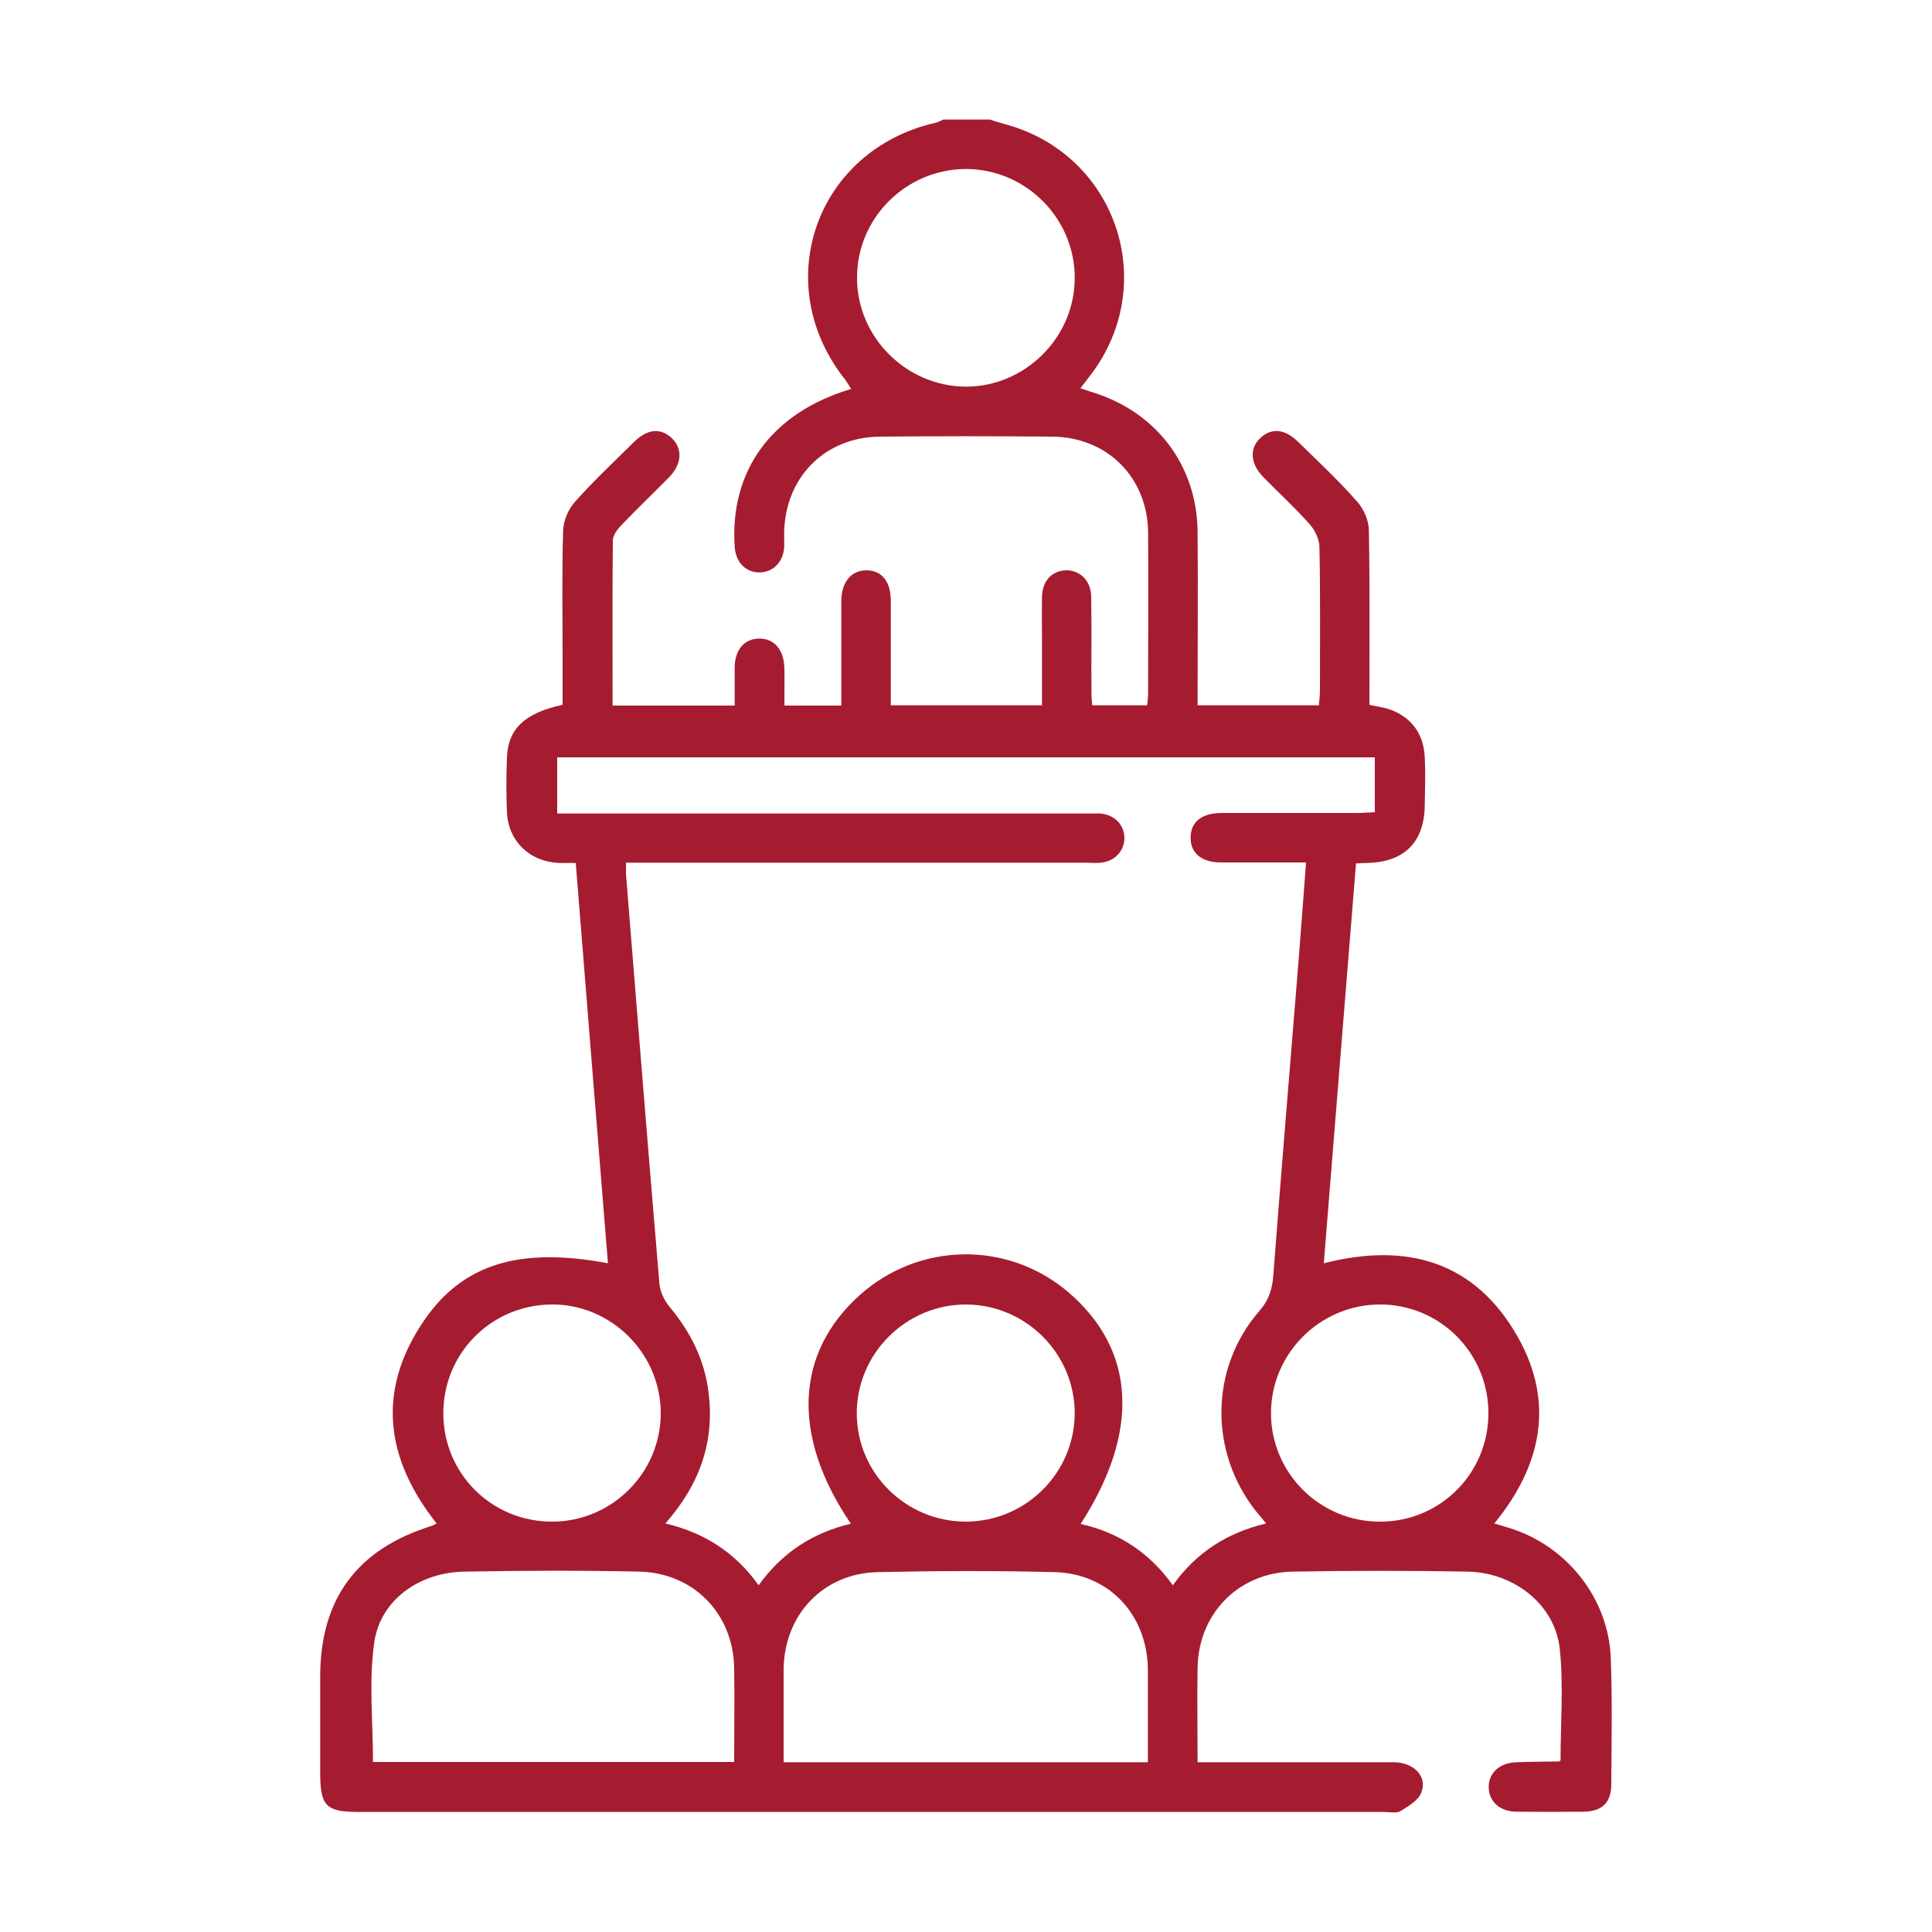 <?xml version="1.0" encoding="UTF-8"?>
<svg id="Layer_1" data-name="Layer 1" xmlns="http://www.w3.org/2000/svg" width="75" height="75" viewBox="0 0 75 75">
  <defs>
    <style>
      .cls-1 {
        fill: #a51c30;
      }
    </style>
  </defs>
  <path class="cls-1" d="M38.39,4.63c.22,.07,.44,.14,.66,.2,4.3,1.18,5.99,6.21,3.27,9.75-.11,.15-.23,.3-.38,.49,.2,.07,.35,.12,.51,.17,2.45,.77,4.02,2.84,4.04,5.41,.02,2.22,0,4.45,0,6.73h4.71c.01-.19,.04-.37,.04-.56,0-1.86,.02-3.72-.02-5.58,0-.3-.17-.65-.37-.88-.57-.64-1.2-1.22-1.8-1.83-.51-.52-.56-1.11-.13-1.52,.43-.41,.95-.37,1.47,.14,.78,.76,1.58,1.51,2.3,2.33,.26,.29,.45,.74,.45,1.12,.04,2.24,.02,4.49,.02,6.76,.3,.07,.57,.1,.82,.19,.85,.32,1.29,.97,1.33,1.86,.03,.6,.01,1.2,0,1.8,0,1.47-.78,2.26-2.24,2.29-.12,0-.25,.01-.43,.02-.42,5.17-.83,10.32-1.25,15.52,3.24-.83,5.88-.06,7.53,2.86,1.43,2.53,.94,4.98-.91,7.24,.21,.06,.38,.12,.56,.17,2.24,.68,3.88,2.73,3.96,5.07,.06,1.62,.03,3.25,.02,4.88,0,.72-.36,1.06-1.07,1.07-.88,.01-1.75,.01-2.63,0-.64-.01-1.06-.41-1.06-.96,0-.55,.43-.94,1.07-.96,.55-.02,1.11-.02,1.66-.03,.02,0,.03-.02,.06-.04,0-1.44,.12-2.9-.03-4.33-.18-1.7-1.75-2.96-3.57-3-2.27-.04-4.54-.04-6.8,0-2.11,.04-3.66,1.64-3.69,3.74-.02,1.19,0,2.39,0,3.66,.32,0,.59,0,.86,0,2.25,0,4.49,0,6.74,0,.8,0,1.34,.56,1.08,1.19-.12,.3-.5,.52-.81,.71-.16,.09-.42,.03-.63,.03-13.26,0-26.52,0-39.78,0-1.3,0-1.52-.22-1.52-1.53,0-1.24,0-2.48,0-3.72,0-3.02,1.43-4.95,4.31-5.85,.06-.02,.12-.05,.21-.1-2-2.52-2.34-5.18-.48-7.89,1.51-2.2,3.73-2.85,7.13-2.21-.42-5.17-.83-10.31-1.25-15.54-.22,0-.43,0-.63,0-1.15-.04-1.99-.84-2.04-1.97-.03-.7-.03-1.41,0-2.12,.04-1.12,.69-1.73,2.16-2.05,0-.57,0-1.17,0-1.76,0-1.67-.03-3.34,.02-5,.01-.38,.2-.83,.46-1.12,.72-.81,1.52-1.56,2.3-2.33,.52-.51,1.04-.55,1.47-.13,.41,.4,.38,.98-.09,1.48-.63,.64-1.28,1.26-1.9,1.91-.15,.16-.31,.38-.31,.58-.02,1.95-.01,3.89-.01,5.84,0,.17,0,.34,0,.56h4.74c0-.51,0-1,0-1.49,.01-.69,.39-1.12,.97-1.11,.57,0,.94,.44,.96,1.14,.01,.47,0,.94,0,1.46h2.21c0-.72,0-1.43,0-2.15,0-.64,0-1.28,0-1.93,.01-.73,.4-1.18,.99-1.17,.58,.01,.92,.43,.93,1.15,0,1.35,0,2.69,0,4.09h5.87c0-.78,0-1.56,0-2.34,0-.62-.01-1.24,0-1.86,.01-.62,.37-1.01,.91-1.04,.55-.02,.99,.39,1,1.02,.02,1.26,0,2.52,.01,3.79,0,.13,.02,.25,.03,.43h2.13c.02-.16,.04-.32,.04-.48,0-2.07,.01-4.15,0-6.22-.02-2.15-1.59-3.72-3.74-3.73-2.22-.02-4.45-.02-6.67,0-2.15,.02-3.69,1.59-3.72,3.75,0,.19,.01,.39,0,.58-.06,.59-.48,.97-1.02,.94-.51-.03-.86-.42-.9-.99-.2-2.97,1.45-5.22,4.52-6.13-.08-.13-.15-.25-.23-.36-2.97-3.74-1.13-8.93,3.53-9.98,.1-.02,.19-.08,.28-.12,.6,0,1.2,0,1.8,0ZM21.63,31.58c.29,0,.54,0,.79,0,6.57,0,13.13,0,19.7,0,.19,0,.39,0,.58,0,.56,.04,.94,.43,.95,.94,0,.51-.37,.92-.92,.97-.19,.02-.38,0-.58,0-5.69,0-11.38,0-17.07,0-.25,0-.5,0-.78,0,0,.19,0,.32,0,.44,.43,5.31,.85,10.61,1.3,15.92,.03,.31,.2,.65,.4,.89,.8,.96,1.34,2.03,1.5,3.27,.26,1.95-.34,3.62-1.67,5.13,1.51,.36,2.71,1.12,3.62,2.4,.92-1.28,2.11-2.04,3.58-2.39-2.31-3.4-2.17-6.61,.34-8.87,2.31-2.07,5.75-2.12,8.1-.12,2.62,2.24,2.8,5.41,.48,9,1.48,.33,2.67,1.11,3.58,2.38,.92-1.29,2.12-2.04,3.62-2.4-.16-.2-.27-.33-.38-.46-1.84-2.31-1.81-5.57,.12-7.79,.37-.42,.5-.85,.54-1.38,.31-4.07,.65-8.14,.98-12.21,.1-1.25,.19-2.5,.29-3.82-1.14,0-2.23,0-3.31,0-.75,0-1.18-.37-1.17-.97,0-.6,.43-.95,1.2-.95,1.75,0,3.51,0,5.26,0,.23,0,.45-.02,.69-.03v-2.13H21.63v2.16Zm6.87,36.82c0-1.25,.02-2.45,0-3.64-.03-2.11-1.57-3.7-3.68-3.75-2.26-.05-4.53-.04-6.8,0-1.73,.03-3.25,1.09-3.49,2.74-.22,1.51-.05,3.08-.05,4.65h14.02Zm16.06,0c0-1.24,0-2.42,0-3.59-.02-2.13-1.51-3.73-3.63-3.78-2.29-.06-4.57-.05-6.86,0-2.12,.05-3.62,1.65-3.65,3.76,0,.62,0,1.24,0,1.86,0,.59,0,1.17,0,1.76h14.14ZM37.51,6.56c-2.33,0-4.25,1.9-4.24,4.23,0,2.3,1.91,4.2,4.21,4.22,2.29,.01,4.22-1.88,4.24-4.18,.03-2.33-1.88-4.26-4.21-4.27Zm-.03,52.51c2.32,0,4.21-1.86,4.24-4.17,.02-2.33-1.88-4.25-4.22-4.26-2.33,0-4.25,1.91-4.24,4.24,.01,2.31,1.9,4.18,4.22,4.19Zm16.12,0c2.32-.01,4.18-1.88,4.18-4.21,0-2.35-1.9-4.24-4.24-4.22-2.31,.02-4.2,1.91-4.2,4.22,0,2.33,1.91,4.23,4.26,4.21Zm-32.15,0c2.31-.01,4.2-1.9,4.2-4.21,0-2.33-1.94-4.25-4.26-4.22-2.33,.03-4.18,1.9-4.18,4.22,0,2.35,1.88,4.22,4.24,4.21Z"/>
</svg>